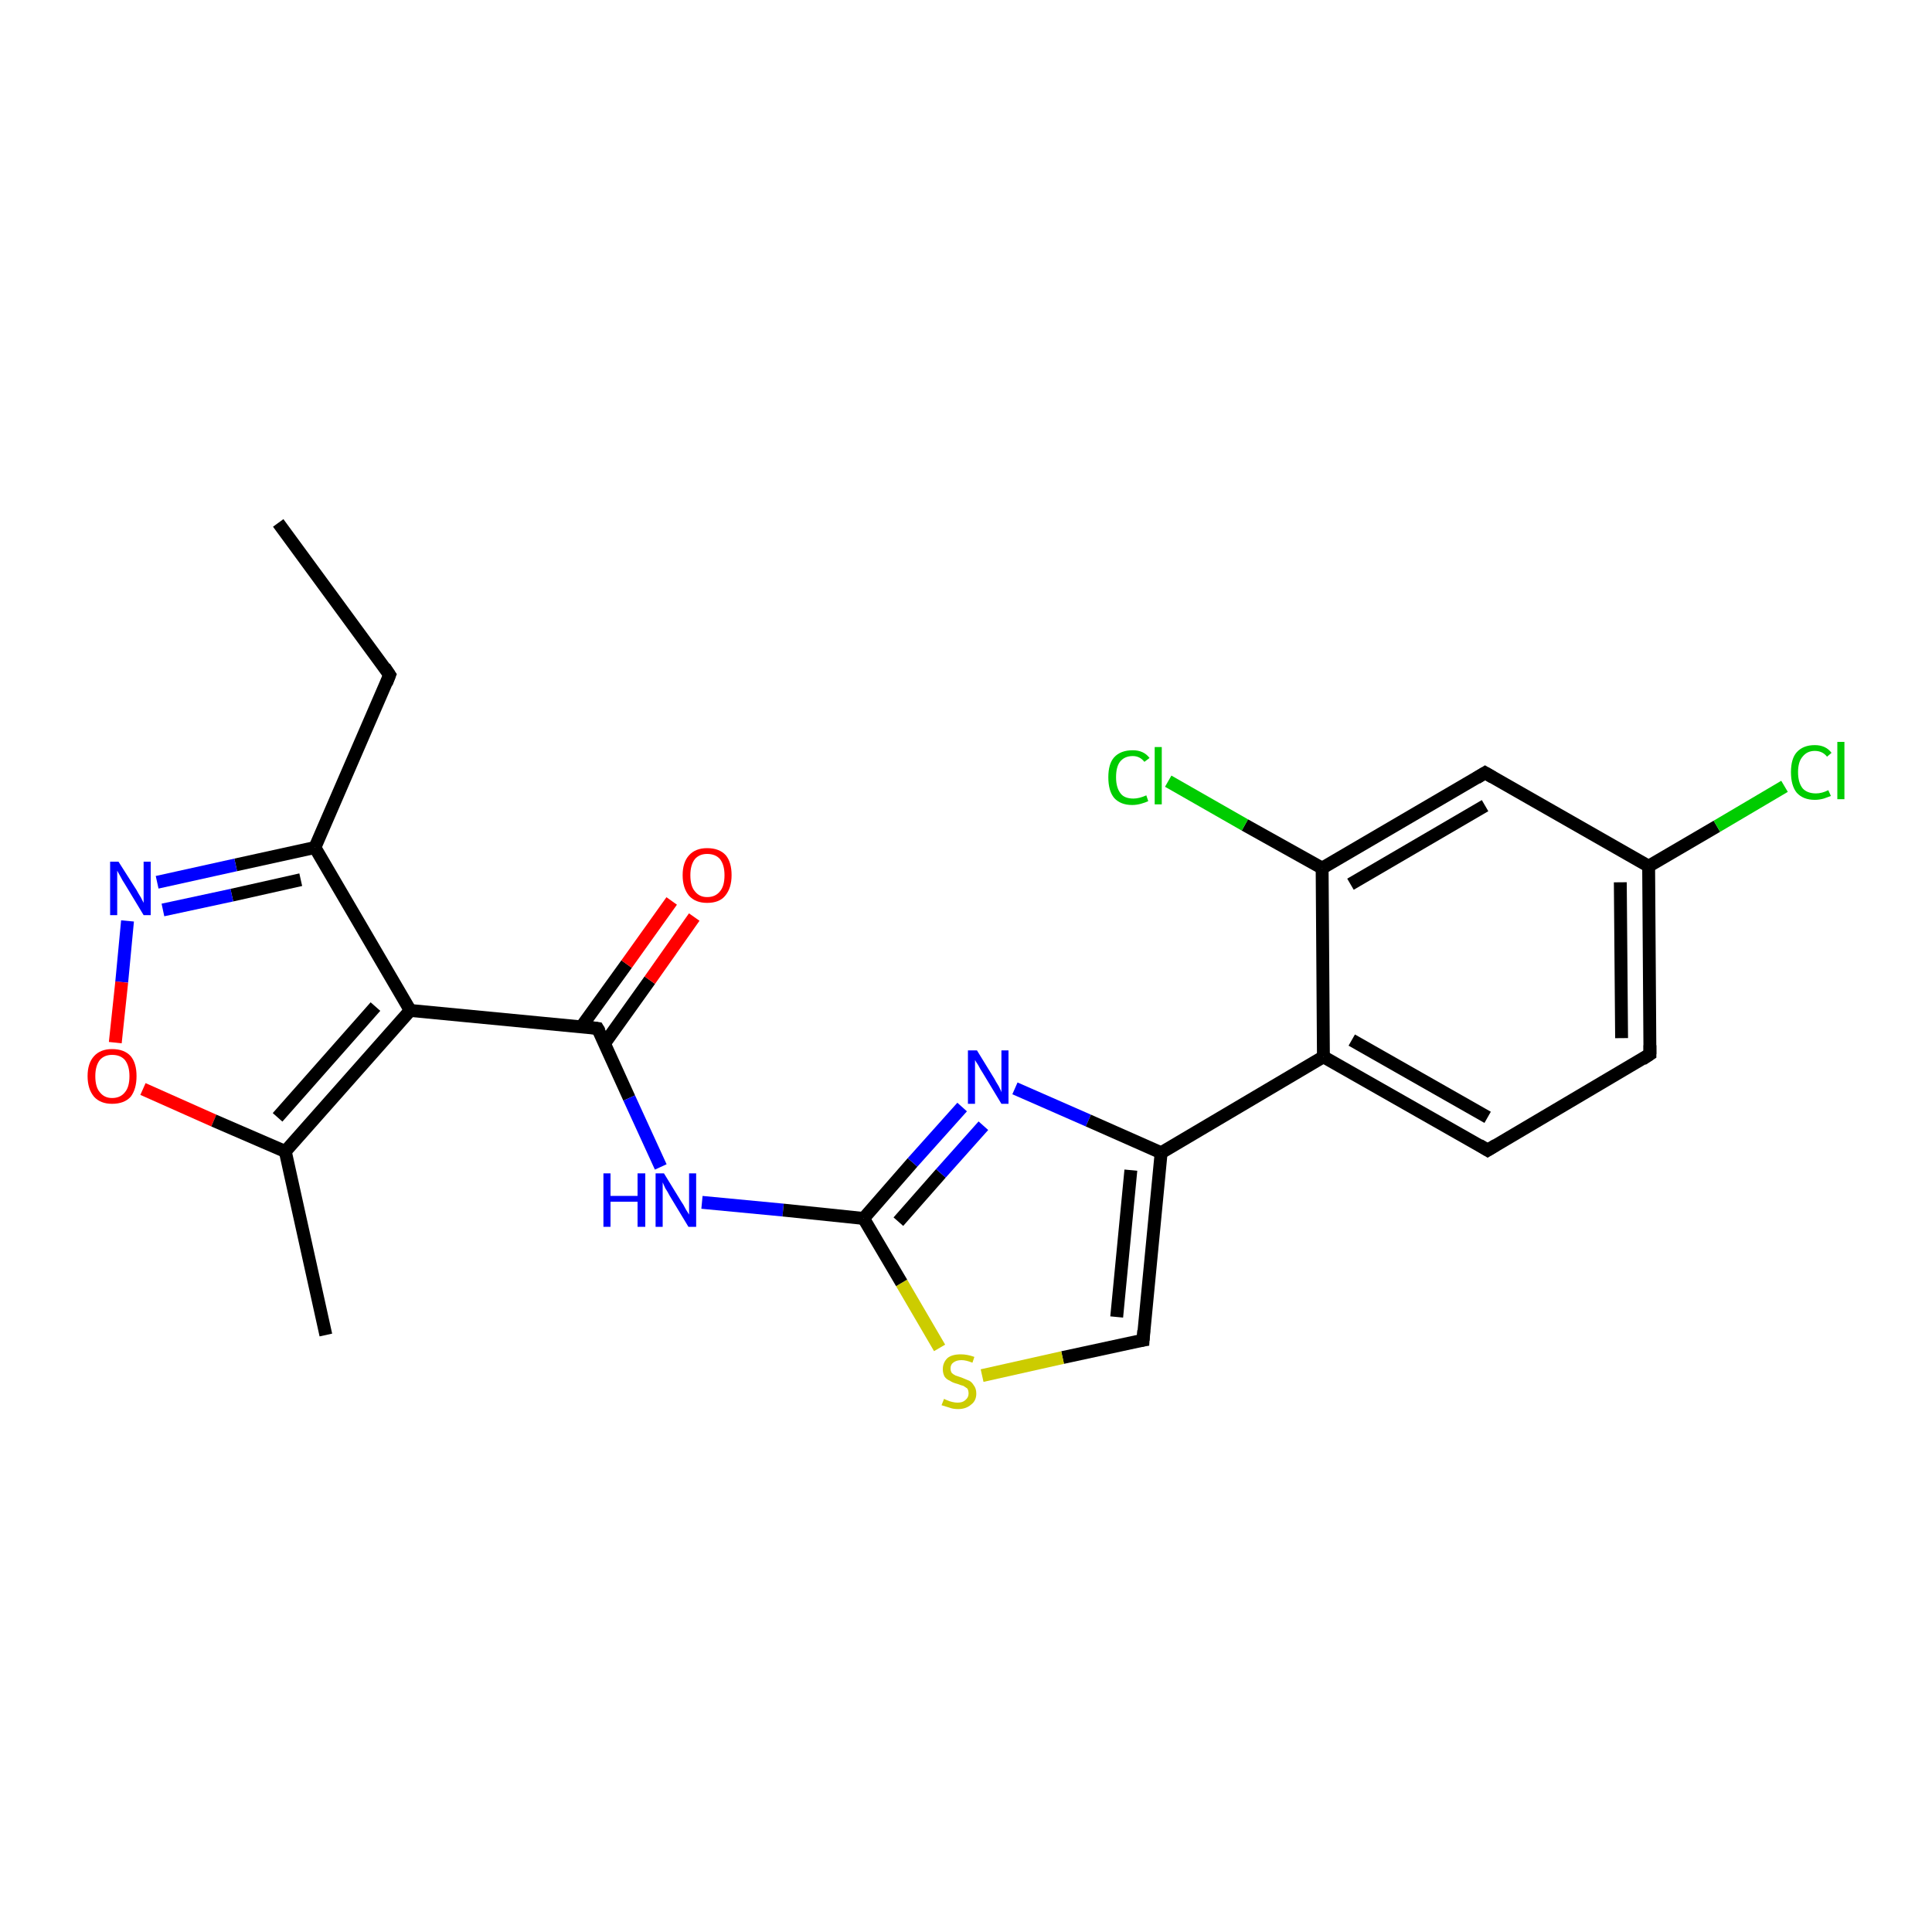<?xml version='1.0' encoding='iso-8859-1'?>
<svg version='1.1' baseProfile='full'
              xmlns='http://www.w3.org/2000/svg'
                      xmlns:rdkit='http://www.rdkit.org/xml'
                      xmlns:xlink='http://www.w3.org/1999/xlink'
                  xml:space='preserve'
width='300px' height='300px' viewBox='0 0 300 300'>
<!-- END OF HEADER -->
<rect style='opacity:1.0;fill:#FFFFFF;stroke:none' width='300.0' height='300.0' x='0.0' y='0.0'> </rect>
<path class='bond-0 atom-0 atom-1' d='M 43.2,81.2 L 60.5,104.8' style='fill:none;fill-rule:evenodd;stroke:#000000;stroke-width:2.0px;stroke-linecap:butt;stroke-linejoin:miter;stroke-opacity:1' />
<path class='bond-1 atom-1 atom-2' d='M 60.5,104.8 L 48.9,131.6' style='fill:none;fill-rule:evenodd;stroke:#000000;stroke-width:2.0px;stroke-linecap:butt;stroke-linejoin:miter;stroke-opacity:1' />
<path class='bond-2 atom-2 atom-3' d='M 48.9,131.6 L 36.6,134.3' style='fill:none;fill-rule:evenodd;stroke:#000000;stroke-width:2.0px;stroke-linecap:butt;stroke-linejoin:miter;stroke-opacity:1' />
<path class='bond-2 atom-2 atom-3' d='M 36.6,134.3 L 24.4,137.0' style='fill:none;fill-rule:evenodd;stroke:#0000FF;stroke-width:2.0px;stroke-linecap:butt;stroke-linejoin:miter;stroke-opacity:1' />
<path class='bond-2 atom-2 atom-3' d='M 46.7,136.6 L 36.0,139.0' style='fill:none;fill-rule:evenodd;stroke:#000000;stroke-width:2.0px;stroke-linecap:butt;stroke-linejoin:miter;stroke-opacity:1' />
<path class='bond-2 atom-2 atom-3' d='M 36.0,139.0 L 25.3,141.3' style='fill:none;fill-rule:evenodd;stroke:#0000FF;stroke-width:2.0px;stroke-linecap:butt;stroke-linejoin:miter;stroke-opacity:1' />
<path class='bond-3 atom-3 atom-4' d='M 19.8,143.0 L 18.9,152.5' style='fill:none;fill-rule:evenodd;stroke:#0000FF;stroke-width:2.0px;stroke-linecap:butt;stroke-linejoin:miter;stroke-opacity:1' />
<path class='bond-3 atom-3 atom-4' d='M 18.9,152.5 L 17.9,161.9' style='fill:none;fill-rule:evenodd;stroke:#FF0000;stroke-width:2.0px;stroke-linecap:butt;stroke-linejoin:miter;stroke-opacity:1' />
<path class='bond-4 atom-4 atom-5' d='M 22.2,169.1 L 33.2,174.0' style='fill:none;fill-rule:evenodd;stroke:#FF0000;stroke-width:2.0px;stroke-linecap:butt;stroke-linejoin:miter;stroke-opacity:1' />
<path class='bond-4 atom-4 atom-5' d='M 33.2,174.0 L 44.3,178.8' style='fill:none;fill-rule:evenodd;stroke:#000000;stroke-width:2.0px;stroke-linecap:butt;stroke-linejoin:miter;stroke-opacity:1' />
<path class='bond-5 atom-5 atom-6' d='M 44.3,178.8 L 50.6,207.3' style='fill:none;fill-rule:evenodd;stroke:#000000;stroke-width:2.0px;stroke-linecap:butt;stroke-linejoin:miter;stroke-opacity:1' />
<path class='bond-6 atom-5 atom-7' d='M 44.3,178.8 L 63.7,156.9' style='fill:none;fill-rule:evenodd;stroke:#000000;stroke-width:2.0px;stroke-linecap:butt;stroke-linejoin:miter;stroke-opacity:1' />
<path class='bond-6 atom-5 atom-7' d='M 43.1,173.5 L 58.3,156.3' style='fill:none;fill-rule:evenodd;stroke:#000000;stroke-width:2.0px;stroke-linecap:butt;stroke-linejoin:miter;stroke-opacity:1' />
<path class='bond-7 atom-7 atom-8' d='M 63.7,156.9 L 92.8,159.7' style='fill:none;fill-rule:evenodd;stroke:#000000;stroke-width:2.0px;stroke-linecap:butt;stroke-linejoin:miter;stroke-opacity:1' />
<path class='bond-8 atom-8 atom-9' d='M 93.9,162.0 L 100.9,152.2' style='fill:none;fill-rule:evenodd;stroke:#000000;stroke-width:2.0px;stroke-linecap:butt;stroke-linejoin:miter;stroke-opacity:1' />
<path class='bond-8 atom-8 atom-9' d='M 100.9,152.2 L 107.8,142.4' style='fill:none;fill-rule:evenodd;stroke:#FF0000;stroke-width:2.0px;stroke-linecap:butt;stroke-linejoin:miter;stroke-opacity:1' />
<path class='bond-8 atom-8 atom-9' d='M 90.3,159.4 L 97.3,149.7' style='fill:none;fill-rule:evenodd;stroke:#000000;stroke-width:2.0px;stroke-linecap:butt;stroke-linejoin:miter;stroke-opacity:1' />
<path class='bond-8 atom-8 atom-9' d='M 97.3,149.7 L 104.3,139.9' style='fill:none;fill-rule:evenodd;stroke:#FF0000;stroke-width:2.0px;stroke-linecap:butt;stroke-linejoin:miter;stroke-opacity:1' />
<path class='bond-9 atom-8 atom-10' d='M 92.8,159.7 L 97.7,170.5' style='fill:none;fill-rule:evenodd;stroke:#000000;stroke-width:2.0px;stroke-linecap:butt;stroke-linejoin:miter;stroke-opacity:1' />
<path class='bond-9 atom-8 atom-10' d='M 97.7,170.5 L 102.6,181.2' style='fill:none;fill-rule:evenodd;stroke:#0000FF;stroke-width:2.0px;stroke-linecap:butt;stroke-linejoin:miter;stroke-opacity:1' />
<path class='bond-10 atom-10 atom-11' d='M 109.0,186.7 L 121.6,187.9' style='fill:none;fill-rule:evenodd;stroke:#0000FF;stroke-width:2.0px;stroke-linecap:butt;stroke-linejoin:miter;stroke-opacity:1' />
<path class='bond-10 atom-10 atom-11' d='M 121.6,187.9 L 134.1,189.2' style='fill:none;fill-rule:evenodd;stroke:#000000;stroke-width:2.0px;stroke-linecap:butt;stroke-linejoin:miter;stroke-opacity:1' />
<path class='bond-11 atom-11 atom-12' d='M 134.1,189.2 L 141.7,180.5' style='fill:none;fill-rule:evenodd;stroke:#000000;stroke-width:2.0px;stroke-linecap:butt;stroke-linejoin:miter;stroke-opacity:1' />
<path class='bond-11 atom-11 atom-12' d='M 141.7,180.5 L 149.4,171.9' style='fill:none;fill-rule:evenodd;stroke:#0000FF;stroke-width:2.0px;stroke-linecap:butt;stroke-linejoin:miter;stroke-opacity:1' />
<path class='bond-11 atom-11 atom-12' d='M 139.5,189.7 L 146.1,182.2' style='fill:none;fill-rule:evenodd;stroke:#000000;stroke-width:2.0px;stroke-linecap:butt;stroke-linejoin:miter;stroke-opacity:1' />
<path class='bond-11 atom-11 atom-12' d='M 146.1,182.2 L 152.7,174.8' style='fill:none;fill-rule:evenodd;stroke:#0000FF;stroke-width:2.0px;stroke-linecap:butt;stroke-linejoin:miter;stroke-opacity:1' />
<path class='bond-12 atom-12 atom-13' d='M 157.6,169.0 L 169.0,174.0' style='fill:none;fill-rule:evenodd;stroke:#0000FF;stroke-width:2.0px;stroke-linecap:butt;stroke-linejoin:miter;stroke-opacity:1' />
<path class='bond-12 atom-12 atom-13' d='M 169.0,174.0 L 180.3,179.0' style='fill:none;fill-rule:evenodd;stroke:#000000;stroke-width:2.0px;stroke-linecap:butt;stroke-linejoin:miter;stroke-opacity:1' />
<path class='bond-13 atom-13 atom-14' d='M 180.3,179.0 L 177.5,208.1' style='fill:none;fill-rule:evenodd;stroke:#000000;stroke-width:2.0px;stroke-linecap:butt;stroke-linejoin:miter;stroke-opacity:1' />
<path class='bond-13 atom-13 atom-14' d='M 175.6,181.7 L 173.4,204.5' style='fill:none;fill-rule:evenodd;stroke:#000000;stroke-width:2.0px;stroke-linecap:butt;stroke-linejoin:miter;stroke-opacity:1' />
<path class='bond-14 atom-14 atom-15' d='M 177.5,208.1 L 165.0,210.8' style='fill:none;fill-rule:evenodd;stroke:#000000;stroke-width:2.0px;stroke-linecap:butt;stroke-linejoin:miter;stroke-opacity:1' />
<path class='bond-14 atom-14 atom-15' d='M 165.0,210.8 L 152.5,213.6' style='fill:none;fill-rule:evenodd;stroke:#CCCC00;stroke-width:2.0px;stroke-linecap:butt;stroke-linejoin:miter;stroke-opacity:1' />
<path class='bond-15 atom-13 atom-16' d='M 180.3,179.0 L 205.5,164.1' style='fill:none;fill-rule:evenodd;stroke:#000000;stroke-width:2.0px;stroke-linecap:butt;stroke-linejoin:miter;stroke-opacity:1' />
<path class='bond-16 atom-16 atom-17' d='M 205.5,164.1 L 231.0,178.6' style='fill:none;fill-rule:evenodd;stroke:#000000;stroke-width:2.0px;stroke-linecap:butt;stroke-linejoin:miter;stroke-opacity:1' />
<path class='bond-16 atom-16 atom-17' d='M 209.9,161.5 L 231.0,173.5' style='fill:none;fill-rule:evenodd;stroke:#000000;stroke-width:2.0px;stroke-linecap:butt;stroke-linejoin:miter;stroke-opacity:1' />
<path class='bond-17 atom-17 atom-18' d='M 231.0,178.6 L 256.2,163.7' style='fill:none;fill-rule:evenodd;stroke:#000000;stroke-width:2.0px;stroke-linecap:butt;stroke-linejoin:miter;stroke-opacity:1' />
<path class='bond-18 atom-18 atom-19' d='M 256.2,163.7 L 256.0,134.5' style='fill:none;fill-rule:evenodd;stroke:#000000;stroke-width:2.0px;stroke-linecap:butt;stroke-linejoin:miter;stroke-opacity:1' />
<path class='bond-18 atom-18 atom-19' d='M 251.8,161.2 L 251.6,137.0' style='fill:none;fill-rule:evenodd;stroke:#000000;stroke-width:2.0px;stroke-linecap:butt;stroke-linejoin:miter;stroke-opacity:1' />
<path class='bond-19 atom-19 atom-20' d='M 256.0,134.5 L 266.6,128.3' style='fill:none;fill-rule:evenodd;stroke:#000000;stroke-width:2.0px;stroke-linecap:butt;stroke-linejoin:miter;stroke-opacity:1' />
<path class='bond-19 atom-19 atom-20' d='M 266.6,128.3 L 277.1,122.1' style='fill:none;fill-rule:evenodd;stroke:#00CC00;stroke-width:2.0px;stroke-linecap:butt;stroke-linejoin:miter;stroke-opacity:1' />
<path class='bond-20 atom-19 atom-21' d='M 256.0,134.5 L 230.6,120.0' style='fill:none;fill-rule:evenodd;stroke:#000000;stroke-width:2.0px;stroke-linecap:butt;stroke-linejoin:miter;stroke-opacity:1' />
<path class='bond-21 atom-21 atom-22' d='M 230.6,120.0 L 205.3,134.8' style='fill:none;fill-rule:evenodd;stroke:#000000;stroke-width:2.0px;stroke-linecap:butt;stroke-linejoin:miter;stroke-opacity:1' />
<path class='bond-21 atom-21 atom-22' d='M 230.6,125.1 L 209.7,137.3' style='fill:none;fill-rule:evenodd;stroke:#000000;stroke-width:2.0px;stroke-linecap:butt;stroke-linejoin:miter;stroke-opacity:1' />
<path class='bond-22 atom-22 atom-23' d='M 205.3,134.8 L 193.3,128.1' style='fill:none;fill-rule:evenodd;stroke:#000000;stroke-width:2.0px;stroke-linecap:butt;stroke-linejoin:miter;stroke-opacity:1' />
<path class='bond-22 atom-22 atom-23' d='M 193.3,128.1 L 181.4,121.3' style='fill:none;fill-rule:evenodd;stroke:#00CC00;stroke-width:2.0px;stroke-linecap:butt;stroke-linejoin:miter;stroke-opacity:1' />
<path class='bond-23 atom-7 atom-2' d='M 63.7,156.9 L 48.9,131.6' style='fill:none;fill-rule:evenodd;stroke:#000000;stroke-width:2.0px;stroke-linecap:butt;stroke-linejoin:miter;stroke-opacity:1' />
<path class='bond-24 atom-15 atom-11' d='M 145.9,209.3 L 140.0,199.2' style='fill:none;fill-rule:evenodd;stroke:#CCCC00;stroke-width:2.0px;stroke-linecap:butt;stroke-linejoin:miter;stroke-opacity:1' />
<path class='bond-24 atom-15 atom-11' d='M 140.0,199.2 L 134.1,189.2' style='fill:none;fill-rule:evenodd;stroke:#000000;stroke-width:2.0px;stroke-linecap:butt;stroke-linejoin:miter;stroke-opacity:1' />
<path class='bond-25 atom-22 atom-16' d='M 205.3,134.8 L 205.5,164.1' style='fill:none;fill-rule:evenodd;stroke:#000000;stroke-width:2.0px;stroke-linecap:butt;stroke-linejoin:miter;stroke-opacity:1' />
<path d='M 59.7,103.6 L 60.5,104.8 L 60.0,106.1' style='fill:none;stroke:#000000;stroke-width:2.0px;stroke-linecap:butt;stroke-linejoin:miter;stroke-opacity:1;' />
<path d='M 91.4,159.5 L 92.8,159.7 L 93.1,160.2' style='fill:none;stroke:#000000;stroke-width:2.0px;stroke-linecap:butt;stroke-linejoin:miter;stroke-opacity:1;' />
<path d='M 177.6,206.6 L 177.5,208.1 L 176.9,208.2' style='fill:none;stroke:#000000;stroke-width:2.0px;stroke-linecap:butt;stroke-linejoin:miter;stroke-opacity:1;' />
<path d='M 229.7,177.8 L 231.0,178.6 L 232.3,177.8' style='fill:none;stroke:#000000;stroke-width:2.0px;stroke-linecap:butt;stroke-linejoin:miter;stroke-opacity:1;' />
<path d='M 255.0,164.5 L 256.2,163.7 L 256.2,162.3' style='fill:none;stroke:#000000;stroke-width:2.0px;stroke-linecap:butt;stroke-linejoin:miter;stroke-opacity:1;' />
<path d='M 231.8,120.7 L 230.6,120.0 L 229.3,120.8' style='fill:none;stroke:#000000;stroke-width:2.0px;stroke-linecap:butt;stroke-linejoin:miter;stroke-opacity:1;' />
<path class='atom-3' d='M 18.4 133.8
L 21.2 138.2
Q 21.4 138.6, 21.9 139.4
Q 22.3 140.2, 22.3 140.2
L 22.3 133.8
L 23.4 133.8
L 23.4 142.1
L 22.3 142.1
L 19.4 137.3
Q 19.0 136.7, 18.7 136.1
Q 18.3 135.4, 18.2 135.2
L 18.2 142.1
L 17.1 142.1
L 17.1 133.8
L 18.4 133.8
' fill='#0000FF'/>
<path class='atom-4' d='M 13.6 167.1
Q 13.6 165.1, 14.6 164.0
Q 15.6 162.9, 17.4 162.9
Q 19.3 162.9, 20.3 164.0
Q 21.2 165.1, 21.2 167.1
Q 21.2 169.1, 20.3 170.3
Q 19.3 171.4, 17.4 171.4
Q 15.6 171.4, 14.6 170.3
Q 13.6 169.1, 13.6 167.1
M 17.4 170.5
Q 18.7 170.5, 19.4 169.6
Q 20.1 168.8, 20.1 167.1
Q 20.1 165.5, 19.4 164.6
Q 18.7 163.8, 17.4 163.8
Q 16.2 163.8, 15.5 164.6
Q 14.8 165.5, 14.8 167.1
Q 14.8 168.8, 15.5 169.6
Q 16.2 170.5, 17.4 170.5
' fill='#FF0000'/>
<path class='atom-9' d='M 106.0 135.9
Q 106.0 133.9, 107.0 132.8
Q 108.0 131.7, 109.8 131.7
Q 111.7 131.7, 112.7 132.8
Q 113.6 133.9, 113.6 135.9
Q 113.6 137.9, 112.6 139.1
Q 111.7 140.2, 109.8 140.2
Q 108.0 140.2, 107.0 139.1
Q 106.0 137.9, 106.0 135.9
M 109.8 139.3
Q 111.1 139.3, 111.8 138.4
Q 112.5 137.6, 112.5 135.9
Q 112.5 134.3, 111.8 133.4
Q 111.1 132.6, 109.8 132.6
Q 108.6 132.6, 107.9 133.4
Q 107.2 134.3, 107.2 135.9
Q 107.2 137.6, 107.9 138.4
Q 108.6 139.3, 109.8 139.3
' fill='#FF0000'/>
<path class='atom-10' d='M 93.7 182.2
L 94.8 182.2
L 94.8 185.7
L 99.0 185.7
L 99.0 182.2
L 100.2 182.2
L 100.2 190.5
L 99.0 190.5
L 99.0 186.6
L 94.8 186.6
L 94.8 190.5
L 93.7 190.5
L 93.7 182.2
' fill='#0000FF'/>
<path class='atom-10' d='M 103.1 182.2
L 105.8 186.6
Q 106.1 187.0, 106.5 187.8
Q 107.0 188.6, 107.0 188.6
L 107.0 182.2
L 108.1 182.2
L 108.1 190.5
L 106.9 190.5
L 104.0 185.7
Q 103.7 185.1, 103.3 184.5
Q 103.0 183.8, 102.9 183.6
L 102.9 190.5
L 101.8 190.5
L 101.8 182.2
L 103.1 182.2
' fill='#0000FF'/>
<path class='atom-12' d='M 151.7 163.1
L 154.4 167.5
Q 154.6 167.9, 155.1 168.7
Q 155.5 169.5, 155.5 169.6
L 155.5 163.1
L 156.6 163.1
L 156.6 171.4
L 155.5 171.4
L 152.6 166.6
Q 152.2 166.0, 151.9 165.4
Q 151.5 164.8, 151.4 164.6
L 151.4 171.4
L 150.3 171.4
L 150.3 163.1
L 151.7 163.1
' fill='#0000FF'/>
<path class='atom-15' d='M 146.6 217.2
Q 146.7 217.3, 147.0 217.4
Q 147.4 217.6, 147.9 217.7
Q 148.3 217.8, 148.7 217.8
Q 149.5 217.8, 149.9 217.4
Q 150.4 217.0, 150.4 216.4
Q 150.4 215.9, 150.2 215.6
Q 149.9 215.4, 149.6 215.2
Q 149.2 215.1, 148.7 214.9
Q 147.9 214.7, 147.5 214.4
Q 147.0 214.2, 146.7 213.8
Q 146.4 213.3, 146.4 212.6
Q 146.4 211.6, 147.1 210.9
Q 147.8 210.3, 149.2 210.3
Q 150.2 210.3, 151.3 210.7
L 151.0 211.6
Q 150.0 211.2, 149.3 211.2
Q 148.5 211.2, 148.0 211.6
Q 147.6 211.9, 147.6 212.5
Q 147.6 212.9, 147.8 213.2
Q 148.0 213.4, 148.4 213.6
Q 148.7 213.7, 149.3 213.9
Q 150.0 214.2, 150.5 214.4
Q 150.9 214.6, 151.2 215.1
Q 151.6 215.6, 151.6 216.4
Q 151.6 217.5, 150.8 218.1
Q 150.0 218.8, 148.8 218.8
Q 148.0 218.8, 147.5 218.6
Q 146.9 218.4, 146.2 218.2
L 146.6 217.2
' fill='#CCCC00'/>
<path class='atom-20' d='M 278.1 119.9
Q 278.1 117.8, 279.0 116.8
Q 280.0 115.7, 281.8 115.7
Q 283.5 115.7, 284.4 116.9
L 283.7 117.5
Q 283.0 116.6, 281.8 116.6
Q 280.6 116.6, 279.9 117.5
Q 279.2 118.3, 279.2 119.9
Q 279.2 121.5, 279.9 122.4
Q 280.6 123.2, 282.0 123.2
Q 282.9 123.2, 283.9 122.7
L 284.3 123.6
Q 283.8 123.8, 283.2 124.0
Q 282.5 124.2, 281.8 124.2
Q 280.0 124.2, 279.0 123.1
Q 278.1 122.0, 278.1 119.9
' fill='#00CC00'/>
<path class='atom-20' d='M 285.3 115.2
L 286.4 115.2
L 286.4 124.1
L 285.3 124.1
L 285.3 115.2
' fill='#00CC00'/>
<path class='atom-23' d='M 172.1 120.7
Q 172.1 118.6, 173.0 117.6
Q 174.0 116.5, 175.9 116.5
Q 177.6 116.5, 178.5 117.7
L 177.7 118.3
Q 177.0 117.4, 175.9 117.4
Q 174.6 117.4, 173.9 118.3
Q 173.3 119.1, 173.3 120.7
Q 173.3 122.3, 174.0 123.2
Q 174.6 124.0, 176.0 124.0
Q 176.9 124.0, 178.0 123.5
L 178.3 124.4
Q 177.9 124.6, 177.2 124.8
Q 176.5 125.0, 175.8 125.0
Q 174.0 125.0, 173.0 123.9
Q 172.1 122.8, 172.1 120.7
' fill='#00CC00'/>
<path class='atom-23' d='M 179.3 116.0
L 180.4 116.0
L 180.4 124.9
L 179.3 124.9
L 179.3 116.0
' fill='#00CC00'/>
</svg>
